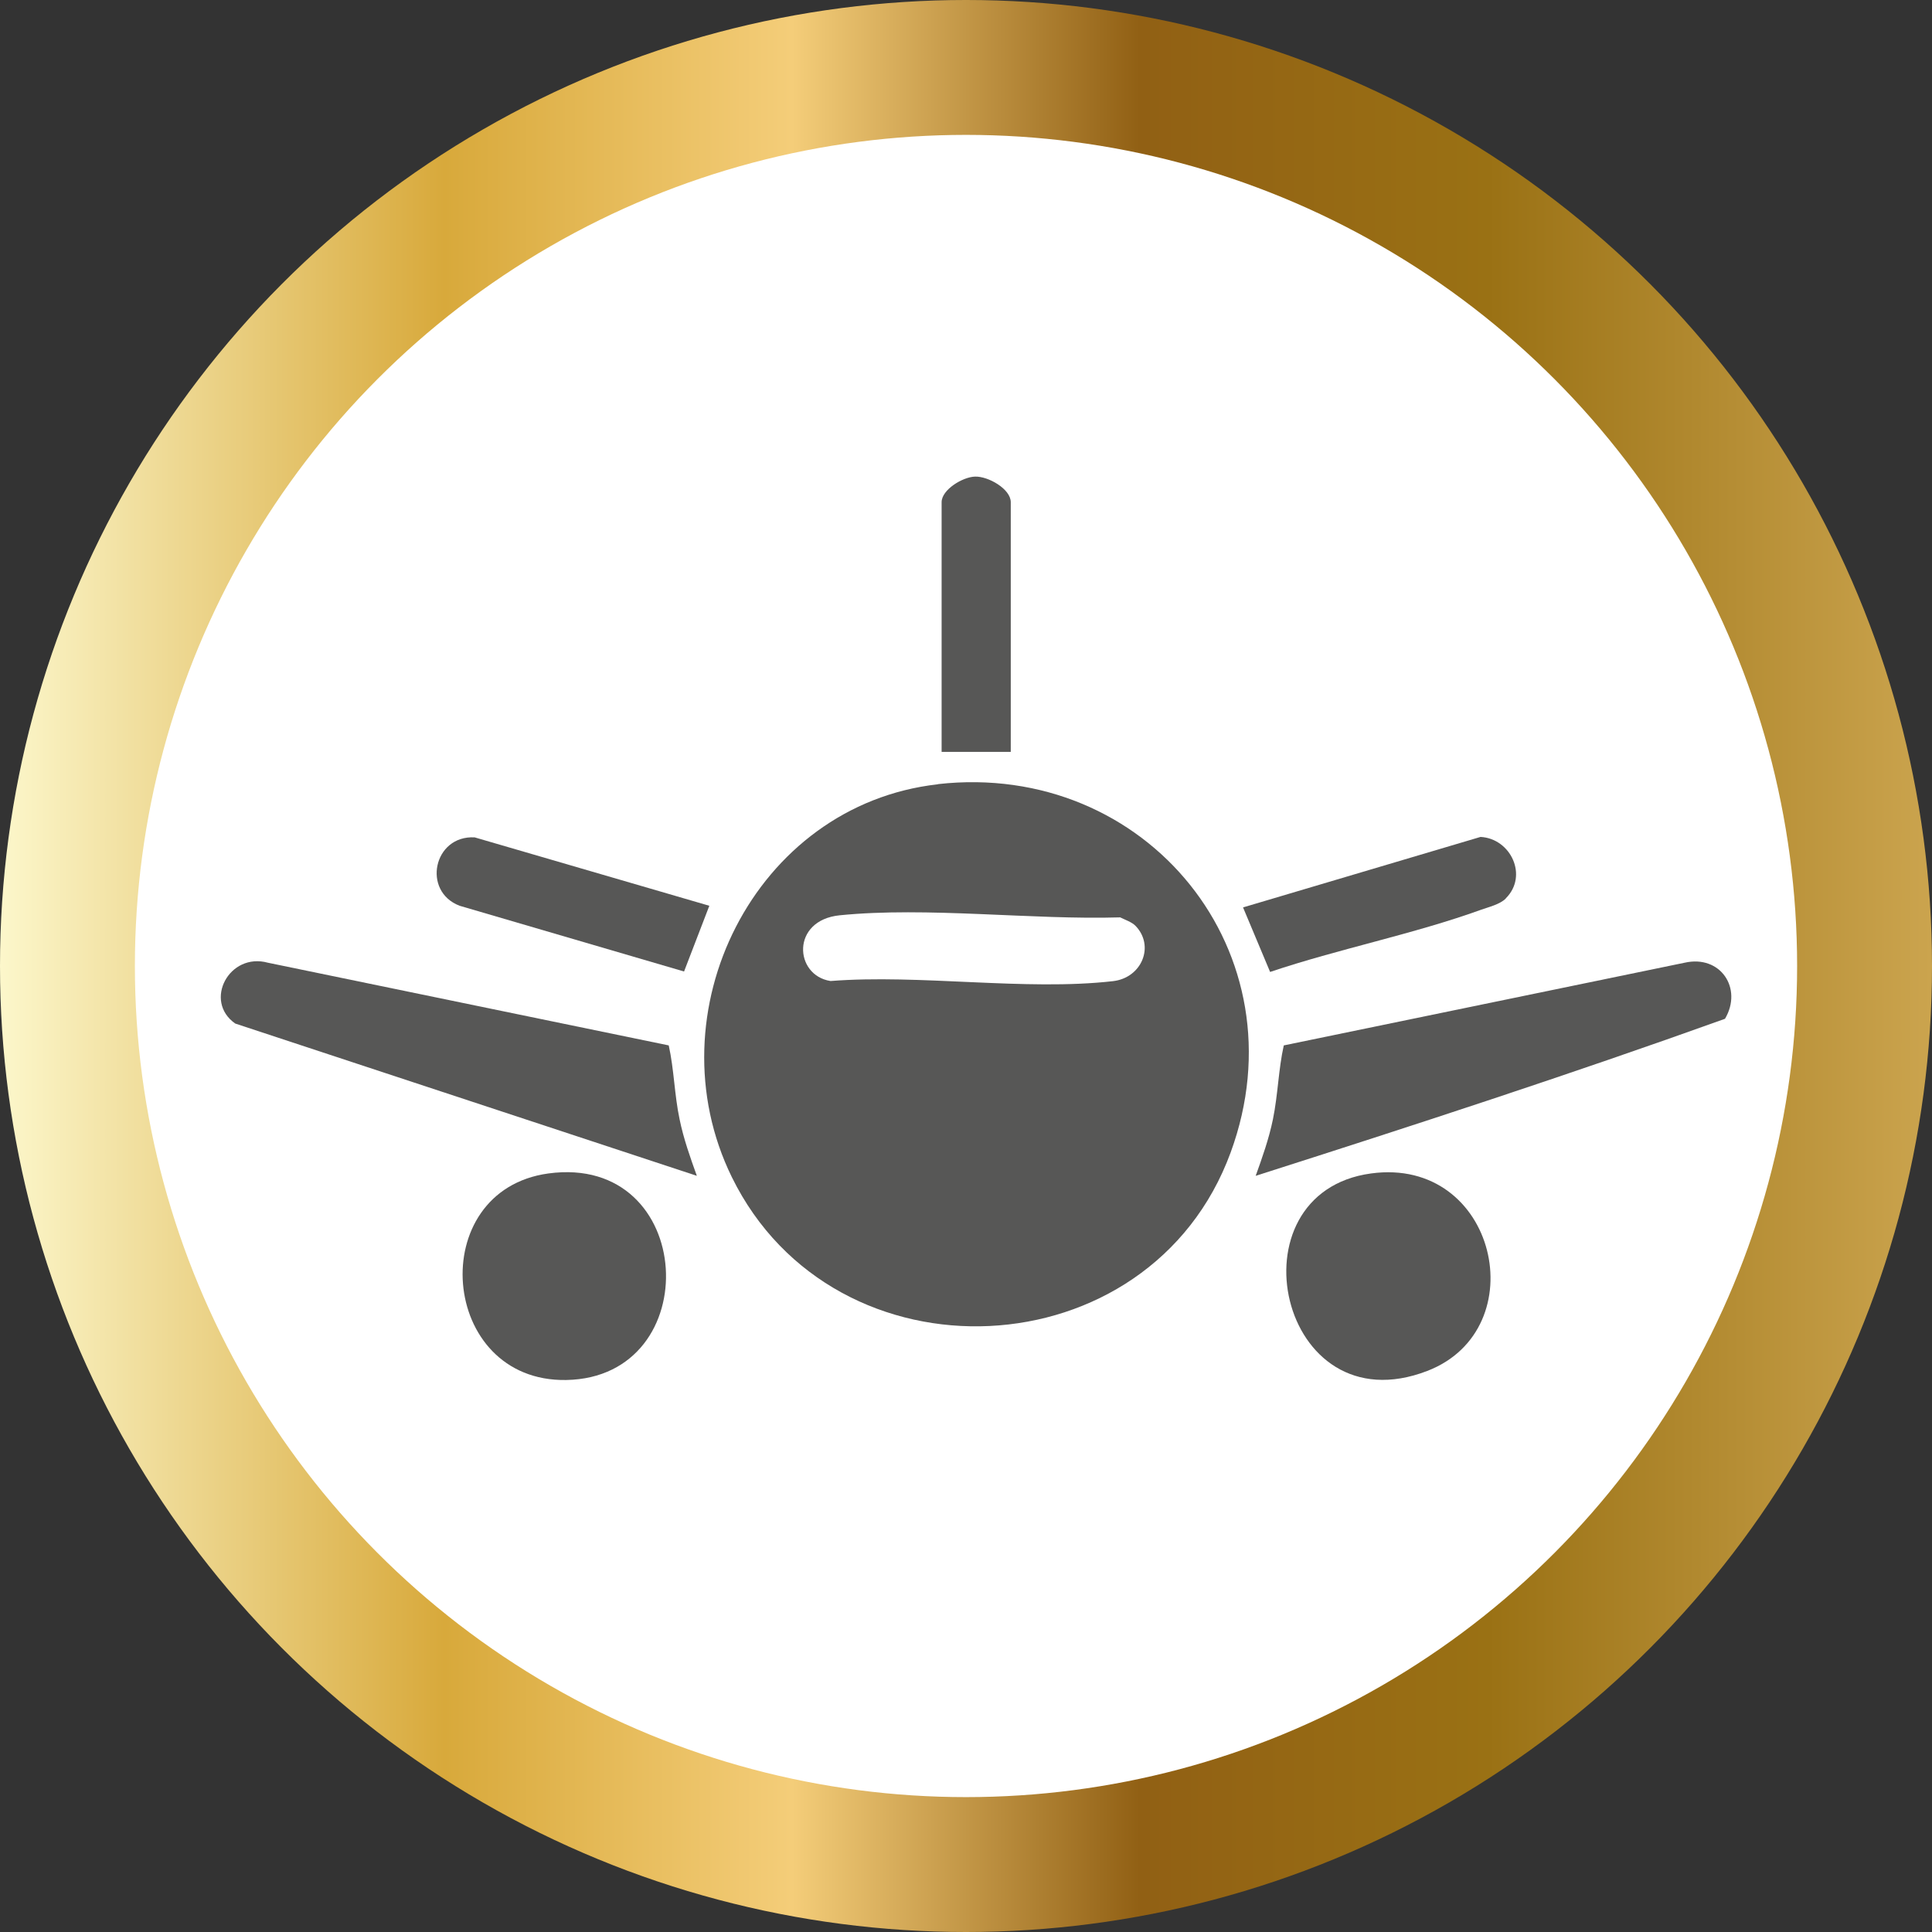 <svg xmlns="http://www.w3.org/2000/svg" xmlns:xlink="http://www.w3.org/1999/xlink" id="Capa_1" data-name="Capa 1" viewBox="0 0 129.92 129.92"><rect x="0" y="0" width="129.92" height="129.92" fill="#333333" stroke="none"/><defs><style>      .cls-1 {        fill: url(#Degradado_sin_nombre_19);      }      .cls-2 {        fill: #fff;      }      .cls-3 {        fill: #575756;      }    </style><linearGradient id="Degradado_sin_nombre_19" data-name="Degradado sin nombre 19" x1="0" y1="64.96" x2="129.92" y2="64.96" gradientUnits="userSpaceOnUse"><stop offset="0" stop-color="#b28e3f"></stop><stop offset="0" stop-color="#fcf7cb"></stop><stop offset=".23" stop-color="#d8a93b"></stop><stop offset=".41" stop-color="#f4cd79"></stop><stop offset=".59" stop-color="#916014"></stop><stop offset=".77" stop-color="#9a7114"></stop><stop offset="1" stop-color="#cba44e"></stop></linearGradient></defs><g><circle class="cls-1" cx="64.96" cy="64.96" r="64.96"></circle><circle class="cls-2" cx="64.96" cy="64.96" r="55.89"></circle></g><g><path class="cls-3" d="M63.07,52.73c14.05-1.58,24.59,11.37,19.69,24.76-5.42,14.81-26.63,15.78-33.55,1.66-5.4-11.03,1.52-25.02,13.86-26.41ZM76.35,62.25c-.25-.25-.7-.4-1.02-.56-5.96.18-12.98-.73-18.86-.14-3.29.33-3.07,4.04-.62,4.42,6.01-.47,13.11.68,18.99.01,1.95-.22,2.83-2.38,1.51-3.73Z"></path><path class="cls-3" d="M46.86,79.07l-31.04-10.24c-2.16-1.51-.41-4.81,2.2-4.09l26.95,5.56c.36,1.61.38,3.32.73,4.97.27,1.31.71,2.55,1.16,3.8Z"></path><path class="cls-3" d="M84.44,79.07c.45-1.25.89-2.49,1.16-3.8.34-1.66.37-3.37.73-4.97l26.95-5.56c2.41-.55,3.93,1.72,2.72,3.77-10.41,3.74-21,7.19-31.56,10.56Z"></path><path class="cls-3" d="M36.88,78.91c9.96-1.35,10.68,13.72,1.2,13.89-8.56.15-9.56-12.75-1.2-13.89Z"></path><path class="cls-3" d="M92.2,78.91c8.45-1.15,11.07,10.47,3.78,13.28-9.99,3.85-13.39-11.98-3.78-13.28Z"></path><path class="cls-3" d="M67.97,50.56h-4.65v-16.79c0-.84,1.42-1.7,2.25-1.72.88-.03,2.4.83,2.4,1.72v16.79Z"></path><path class="cls-3" d="M47.7,60.91l-1.7,4.42-15.09-4.42c-2.55-.97-1.76-4.75,1.01-4.6l15.78,4.6Z"></path><path class="cls-3" d="M101.26,60.42c-.4.4-1.14.57-1.67.76-4.54,1.64-9.58,2.63-14.18,4.18l-1.82-4.34,15.97-4.74c2.04.11,3.22,2.62,1.7,4.13Z"></path></g></svg>